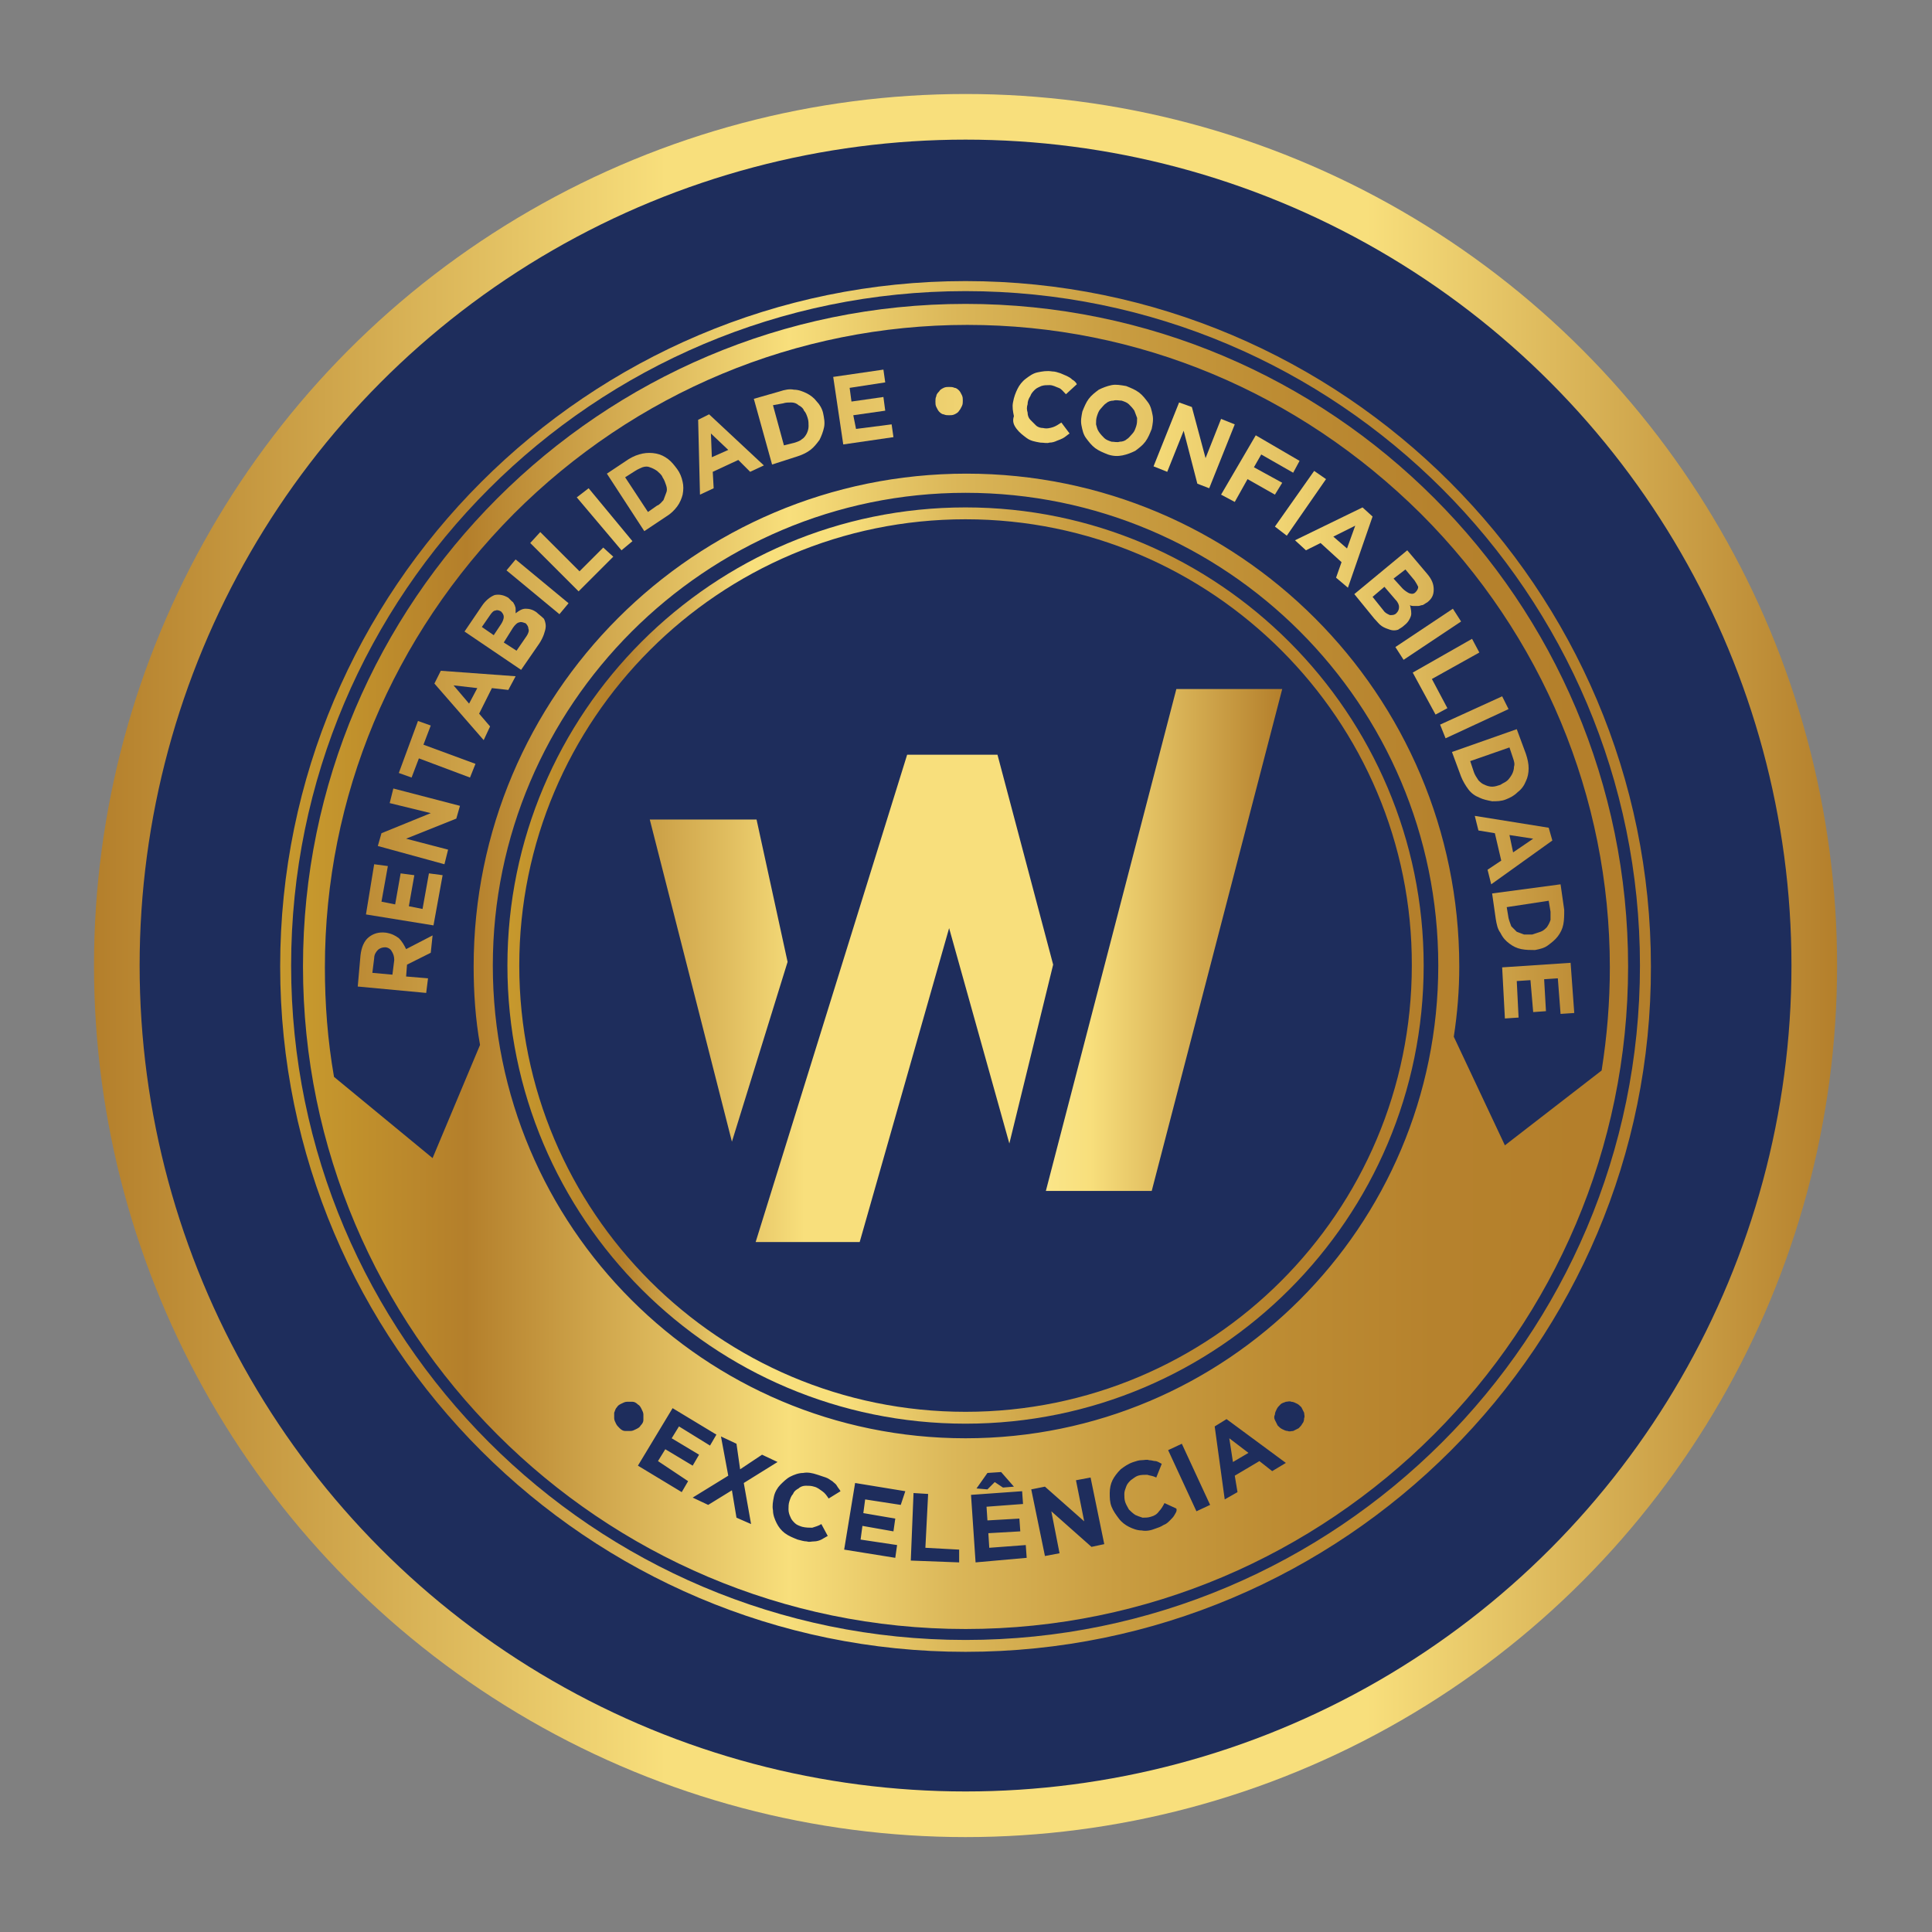 <?xml version="1.0" encoding="utf-8"?>
<!-- Generator: Adobe Illustrator 24.3.0, SVG Export Plug-In . SVG Version: 6.00 Build 0)  -->
<svg version="1.1" id="Layer_1" xmlns="http://www.w3.org/2000/svg" xmlns:xlink="http://www.w3.org/1999/xlink" x="0px" y="0px"
	 viewBox="0 0 211.7 211.7" style="enable-background:new 0 0 211.7 211.7;" xml:space="preserve">
<rect x="0" y="0" width="211.7" height="211.7" fill="#808080" stroke="none"/>
<style type="text/css">
	.st0{fill:url(#SVGID_1_);}
	.st1{fill:#1E2D5C;}
	.st2{fill:url(#SVGID_2_);}
	.st3{fill:none;}
	.st4{fill:url(#SVGID_3_);}
	.st5{fill:url(#SVGID_4_);}
	.st6{fill:url(#SVGID_5_);}
	.st7{fill:url(#SVGID_6_);}
	.st8{fill:url(#SVGID_7_);}
	.st9{fill:url(#SVGID_8_);}
	.st10{fill:url(#SVGID_9_);}
	.st11{fill:url(#SVGID_10_);}
	.st12{fill:url(#SVGID_11_);}
	.st13{fill:url(#SVGID_12_);}
	.st14{fill:url(#SVGID_13_);}
	.st15{fill:url(#SVGID_14_);}
	.st16{fill:url(#SVGID_15_);}
	.st17{fill:url(#SVGID_16_);}
	.st18{fill:url(#SVGID_17_);}
	.st19{fill:url(#SVGID_18_);}
	.st20{fill:url(#SVGID_19_);}
	.st21{fill:url(#SVGID_20_);}
	.st22{fill:url(#SVGID_21_);}
	.st23{fill:url(#SVGID_22_);}
	.st24{fill:url(#SVGID_23_);}
	.st25{fill:url(#SVGID_24_);}
	.st26{fill:url(#SVGID_25_);}
	.st27{fill:url(#SVGID_26_);}
	.st28{fill:url(#SVGID_27_);}
	.st29{fill:url(#SVGID_28_);}
	.st30{fill:url(#SVGID_29_);}
	.st31{fill:url(#SVGID_30_);}
	.st32{fill:url(#SVGID_31_);}
	.st33{fill:url(#SVGID_32_);}
	.st34{fill:url(#SVGID_33_);}
	.st35{fill:url(#SVGID_34_);}
	.st36{fill:url(#SVGID_35_);}
	.st37{fill:url(#SVGID_36_);}
</style>
<linearGradient id="SVGID_1_" gradientUnits="userSpaceOnUse" x1="10.333" y1="105.833" x2="201.333" y2="105.833">
	<stop  offset="0" style="stop-color:#B47F2B"/>
	<stop  offset="0.219" style="stop-color:#E0BD5F"/>
	<stop  offset="0.328" style="stop-color:#F8DF7C"/>
	<stop  offset="0.73" style="stop-color:#F8DF7C"/>
	<stop  offset="1" style="stop-color:#B47F2B"/>
</linearGradient>
<circle class="st0" cx="105.8" cy="105.8" r="95.5"/>
<circle class="st1" cx="105.8" cy="105.8" r="90.5"/>
<g id="ICO_4_">
	<g>
		<g>
			<g>
				<linearGradient id="SVGID_2_" gradientUnits="userSpaceOnUse" x1="30.686" y1="105.833" x2="180.98" y2="105.833">
					<stop  offset="0" style="stop-color:#C7992D"/>
					<stop  offset="0.123" style="stop-color:#B47F2B"/>
					<stop  offset="0.367" style="stop-color:#F8DF7C"/>
					<stop  offset="0.49" style="stop-color:#DBB759"/>
					<stop  offset="0.613" style="stop-color:#C99D41"/>
					<stop  offset="0.735" style="stop-color:#BD8C33"/>
					<stop  offset="0.854" style="stop-color:#B6822D"/>
					<stop  offset="0.969" style="stop-color:#B47F2B"/>
				</linearGradient>
				<path class="st2" d="M105.8,181c-41.4,0-75.1-33.7-75.1-75.1c0-41.4,33.7-75.1,75.1-75.1c41.4,0,75.1,33.7,75.1,75.1
					C181,147.3,147.3,181,105.8,181z M105.8,31.9c-40.7,0-73.9,33.1-73.9,73.9c0,40.7,33.1,73.9,73.9,73.9
					c40.7,0,73.9-33.1,73.9-73.9C179.7,65.1,146.6,31.9,105.8,31.9z"/>
			</g>
		</g>
		<circle class="st3" cx="105.8" cy="105.8" r="51.8"/>
		<g>
			<linearGradient id="SVGID_3_" gradientUnits="userSpaceOnUse" x1="55.647" y1="105.833" x2="156.017" y2="105.833">
				<stop  offset="0" style="stop-color:#C7992D"/>
				<stop  offset="0.123" style="stop-color:#B47F2B"/>
				<stop  offset="0.262" style="stop-color:#F8DF7C"/>
				<stop  offset="0.367" style="stop-color:#F8DF7C"/>
				<stop  offset="0.49" style="stop-color:#DBB759"/>
				<stop  offset="0.613" style="stop-color:#C99D41"/>
				<stop  offset="0.735" style="stop-color:#BD8C33"/>
				<stop  offset="0.854" style="stop-color:#B6822D"/>
				<stop  offset="0.969" style="stop-color:#B47F2B"/>
			</linearGradient>
			<path class="st4" d="M105.8,156c-27.7,0-50.2-22.5-50.2-50.2c0-27.7,22.5-50.2,50.2-50.2S156,78.2,156,105.8
				C156,133.5,133.5,156,105.8,156z M105.8,56.9c-27,0-48.9,21.9-48.9,48.9c0,27,21.9,48.9,48.9,48.9c27,0,48.9-21.9,48.9-48.9
				C154.8,78.9,132.8,56.9,105.8,56.9z"/>
		</g>
	</g>
	<g>
		<g>
			<circle class="st3" cx="105.8" cy="105.8" r="51.8"/>
			<path class="st3" d="M155.5,56.2c-13.3-13.3-31-20.7-49.7-20.7c-18.7,0-36.3,7.4-49.7,20.7c-13.3,13.3-20.7,31-20.7,49.7
				c0,4.1,0.3,8.1,1,12l10.8,8.9l5.2-12.4c-0.5-2.8-0.7-5.7-0.7-8.6c0-29.8,24.2-54,54-54c29.8,0,54,24.2,54,54
				c0,2.6-0.2,5.2-0.6,7.7l5.6,11.9l10.4-8.4c0.6-3.7,0.9-7.5,0.9-11.3C176.2,87.1,168.9,69.5,155.5,56.2z"/>
			<linearGradient id="SVGID_4_" gradientUnits="userSpaceOnUse" x1="33.257" y1="158.868" x2="178.407" y2="158.868">
				<stop  offset="0" style="stop-color:#C7992D"/>
				<stop  offset="0.123" style="stop-color:#B47F2B"/>
				<stop  offset="0.262" style="stop-color:#F8DF7C"/>
				<stop  offset="0.367" style="stop-color:#F8DF7C"/>
				<stop  offset="0.49" style="stop-color:#DBB759"/>
				<stop  offset="0.613" style="stop-color:#C99D41"/>
				<stop  offset="0.735" style="stop-color:#BD8C33"/>
				<stop  offset="0.854" style="stop-color:#B6822D"/>
				<stop  offset="0.969" style="stop-color:#B47F2B"/>
			</linearGradient>
			<polygon class="st5" points="136.8,159.2 134.7,157.6 135.1,160.2 			"/>
			<linearGradient id="SVGID_5_" gradientUnits="userSpaceOnUse" x1="33.257" y1="105.833" x2="178.407" y2="105.833">
				<stop  offset="0" style="stop-color:#C7992D"/>
				<stop  offset="0.123" style="stop-color:#B47F2B"/>
				<stop  offset="0.367" style="stop-color:#F8DF7C"/>
				<stop  offset="0.49" style="stop-color:#DBB759"/>
				<stop  offset="0.613" style="stop-color:#C99D41"/>
				<stop  offset="0.735" style="stop-color:#BD8C33"/>
				<stop  offset="0.854" style="stop-color:#B6822D"/>
				<stop  offset="0.969" style="stop-color:#B47F2B"/>
			</linearGradient>
			<path class="st6" d="M105.8,33.3c-40,0-72.6,32.6-72.6,72.6c0,40,32.6,72.6,72.6,72.6c40,0,72.6-32.6,72.6-72.6
				C178.4,65.8,145.9,33.3,105.8,33.3z M69.1,156.8c-0.2,0-0.4,0-0.6,0c-0.2,0-0.4-0.1-0.6-0.3s-0.3-0.3-0.4-0.5
				c-0.1-0.2-0.2-0.4-0.2-0.6c0-0.2,0-0.4,0-0.6c0.1-0.2,0.1-0.4,0.3-0.6c0.1-0.2,0.3-0.3,0.5-0.4c0.2-0.1,0.4-0.2,0.6-0.2
				c0.2,0,0.4,0,0.6,0s0.4,0.1,0.6,0.3c0.2,0.1,0.3,0.3,0.4,0.5c0.1,0.2,0.2,0.4,0.2,0.6c0,0.2,0,0.4,0,0.6c0,0.2-0.1,0.4-0.3,0.6
				c-0.1,0.2-0.3,0.3-0.5,0.4C69.5,156.7,69.3,156.8,69.1,156.8z M75.4,162.3l-0.7,1.2l-4.8-2.9l3.8-6.3l4.8,2.9l-0.7,1.2l-3.4-2.1
				l-0.8,1.3l3,1.8l-0.7,1.2l-3-1.8l-0.8,1.3L75.4,162.3z M80.7,166.3l-0.5-3l-2.6,1.6l-1.7-0.8l3.9-2.4l-0.8-4.3l1.7,0.8l0.4,2.8
				l2.4-1.6l1.7,0.8l-3.7,2.3l0.8,4.5L80.7,166.3z M90.8,164.2c-0.2-0.3-0.4-0.6-0.7-0.8s-0.5-0.4-0.9-0.5c-0.3-0.1-0.6-0.1-0.9-0.1
				c-0.3,0-0.6,0.1-0.8,0.3c-0.2,0.1-0.5,0.3-0.6,0.6c-0.2,0.2-0.3,0.5-0.4,0.8l0,0c-0.1,0.3-0.1,0.6-0.1,0.9c0,0.3,0.1,0.6,0.2,0.8
				c0.1,0.3,0.3,0.5,0.5,0.7s0.5,0.3,0.8,0.4c0.4,0.1,0.8,0.1,1.1,0.1c0.3-0.1,0.7-0.2,1-0.4l0.7,1.3c-0.2,0.1-0.5,0.3-0.7,0.4
				c-0.2,0.1-0.5,0.2-0.8,0.2c-0.3,0-0.5,0.1-0.8,0c-0.3,0-0.6-0.1-1-0.2c-0.5-0.2-1-0.4-1.4-0.7c-0.4-0.3-0.7-0.7-0.9-1.1
				c-0.2-0.4-0.4-0.9-0.4-1.4c-0.1-0.5,0-1,0.1-1.5l0,0c0.1-0.5,0.4-1,0.7-1.3s0.7-0.7,1.1-0.9c0.4-0.2,0.9-0.4,1.4-0.4
				c0.5-0.1,1,0,1.6,0.2c0.3,0.1,0.6,0.2,0.9,0.3s0.5,0.3,0.7,0.4c0.2,0.2,0.4,0.3,0.5,0.5c0.1,0.2,0.3,0.4,0.4,0.6L90.8,164.2z
				 M98.7,164.9l-3.9-0.6l-0.2,1.5l3.5,0.6l-0.2,1.4l-3.4-0.6l-0.2,1.5l4,0.6l-0.2,1.4l-5.6-0.9l1.2-7.3l5.5,0.9L98.7,164.9z
				 M105.1,171.2l-5.3-0.2l0.3-7.4l1.6,0.1l-0.3,5.9l3.7,0.2L105.1,171.2z M106.9,171.2l-0.5-7.4l5.6-0.4l0.1,1.4l-4,0.3l0.1,1.5
				l3.5-0.2l0.1,1.4l-3.5,0.2l0.1,1.6l4-0.3l0.1,1.4L106.9,171.2z M107,163.1l1.2-1.7l1.5-0.1l1.4,1.6l-1.2,0.1l-0.9-0.6l-0.8,0.8
				L107,163.1z M119.6,169.5l-4.4-3.9l0.9,4.6l-1.6,0.3l-1.5-7.3l1.5-0.3l4.3,3.8l-0.9-4.5l1.6-0.3l1.5,7.3L119.6,169.5z M128.7,166
				c-0.1,0.2-0.3,0.4-0.5,0.6c-0.2,0.2-0.4,0.4-0.7,0.5c-0.3,0.2-0.6,0.3-0.9,0.4c-0.5,0.2-1,0.3-1.5,0.2c-0.5,0-1-0.2-1.4-0.4
				c-0.4-0.2-0.8-0.5-1.1-0.9c-0.3-0.4-0.6-0.8-0.8-1.3l0,0c-0.2-0.5-0.2-1-0.2-1.5c0-0.5,0.1-1,0.3-1.4c0.2-0.4,0.5-0.8,0.9-1.2
				c0.4-0.3,0.8-0.6,1.4-0.8c0.3-0.1,0.6-0.2,0.9-0.2c0.3,0,0.6-0.1,0.8,0c0.3,0,0.5,0.1,0.7,0.1s0.5,0.2,0.7,0.3l-0.6,1.5
				c-0.4-0.2-0.7-0.2-1-0.3c-0.3,0-0.7,0-1,0.1c-0.3,0.1-0.5,0.3-0.8,0.5c-0.2,0.2-0.4,0.4-0.5,0.7c-0.1,0.3-0.2,0.5-0.2,0.8
				c0,0.3,0,0.6,0.1,0.9l0,0c0.1,0.3,0.3,0.6,0.4,0.8c0.2,0.2,0.4,0.4,0.7,0.6c0.2,0.1,0.5,0.2,0.8,0.3c0.3,0,0.6,0,0.9-0.1
				c0.4-0.1,0.7-0.3,0.9-0.6c0.2-0.2,0.4-0.5,0.6-0.9l1.3,0.6C129,165.6,128.8,165.8,128.7,166z M131.1,165.6l-3.1-6.7l1.5-0.7
				l3.1,6.7L131.1,165.6z M139.4,161.2l-1.4-1.1l-2.7,1.6l0.3,1.8l-1.4,0.8l-1.1-8l1.3-0.8l6.5,4.8L139.4,161.2z M142.7,156
				c-0.1,0.2-0.2,0.3-0.4,0.5c-0.2,0.1-0.4,0.2-0.6,0.3c-0.2,0-0.4,0.1-0.6,0c-0.2,0-0.4-0.1-0.6-0.2c-0.2-0.1-0.3-0.2-0.5-0.4
				c-0.1-0.2-0.2-0.4-0.3-0.6c-0.1-0.2-0.1-0.4,0-0.6c0-0.2,0.1-0.4,0.2-0.6c0.1-0.2,0.2-0.3,0.4-0.5s0.4-0.2,0.6-0.3
				c0.2,0,0.4-0.1,0.6,0c0.2,0,0.4,0.1,0.6,0.2c0.2,0.1,0.3,0.2,0.5,0.4c0.1,0.2,0.2,0.4,0.3,0.6c0,0.2,0.1,0.4,0,0.6
				C142.9,155.7,142.8,155.9,142.7,156z M105.8,157.6c-28.6,0-51.8-23.2-51.8-51.8C54,77.3,77.3,54,105.8,54
				c28.6,0,51.8,23.2,51.8,51.8C157.6,134.4,134.4,157.6,105.8,157.6z M164.9,125.5l-5.6-11.9c0.4-2.6,0.6-5.1,0.6-7.7
				c0-29.8-24.2-54-54-54c-29.8,0-54,24.2-54,54c0,2.9,0.2,5.8,0.7,8.6l-5.2,12.4l-10.8-8.9c-0.7-4-1-8-1-12
				c0-18.7,7.4-36.3,20.7-49.7c13.3-13.3,31-20.7,49.7-20.7c18.7,0,36.3,7.4,49.7,20.7c13.3,13.3,20.7,31,20.7,49.7
				c0,3.8-0.3,7.5-0.9,11.3L164.9,125.5z"/>
		</g>
		<g>
			<linearGradient id="SVGID_6_" gradientUnits="userSpaceOnUse" x1="33.189" y1="105.56" x2="178.476" y2="105.56">
				<stop  offset="0" style="stop-color:#B47F2B"/>
				<stop  offset="0.219" style="stop-color:#E0BD5F"/>
				<stop  offset="0.328" style="stop-color:#F8DF7C"/>
				<stop  offset="0.524" style="stop-color:#FFF4A7"/>
				<stop  offset="0.73" style="stop-color:#F8DF7C"/>
				<stop  offset="1" style="stop-color:#B47F2B"/>
			</linearGradient>
			<path class="st7" d="M43.7,102.8c-0.4-0.3-0.8-0.5-1.4-0.6l0,0c-0.8-0.1-1.4,0.1-1.9,0.5c-0.5,0.4-0.8,1.1-0.9,2l-0.3,3.4
				l7.5,0.7l0.2-1.6l-2.4-0.2l0.1-1.3l2.6-1.3l0.2-1.9l-2.9,1.5C44.3,103.6,44.1,103.2,43.7,102.8z M43.2,105.2l-0.2,1.6l-2.2-0.2
				l0.2-1.6c0-0.4,0.2-0.7,0.4-0.9c0.2-0.2,0.5-0.3,0.8-0.3l0,0c0.3,0,0.6,0.2,0.7,0.4C43.1,104.5,43.2,104.8,43.2,105.2z"/>
			<linearGradient id="SVGID_7_" gradientUnits="userSpaceOnUse" x1="33.189" y1="98.063" x2="178.476" y2="98.063">
				<stop  offset="0" style="stop-color:#B47F2B"/>
				<stop  offset="0.219" style="stop-color:#E0BD5F"/>
				<stop  offset="0.328" style="stop-color:#F8DF7C"/>
				<stop  offset="0.524" style="stop-color:#FFF4A7"/>
				<stop  offset="0.73" style="stop-color:#F8DF7C"/>
				<stop  offset="1" style="stop-color:#B47F2B"/>
			</linearGradient>
			<polygon class="st8" points="46.3,99.6 44.8,99.3 45.4,95.9 43.9,95.7 43.3,99.1 41.8,98.8 42.5,94.9 41,94.7 40.1,100.2 
				47.5,101.4 48.5,95.9 47,95.7 			"/>
			<linearGradient id="SVGID_8_" gradientUnits="userSpaceOnUse" x1="33.189" y1="90.531" x2="178.476" y2="90.531">
				<stop  offset="0" style="stop-color:#B47F2B"/>
				<stop  offset="0.219" style="stop-color:#E0BD5F"/>
				<stop  offset="0.328" style="stop-color:#F8DF7C"/>
				<stop  offset="0.524" style="stop-color:#FFF4A7"/>
				<stop  offset="0.73" style="stop-color:#F8DF7C"/>
				<stop  offset="1" style="stop-color:#B47F2B"/>
			</linearGradient>
			<polygon class="st9" points="42.7,88 47.2,89.1 41.8,91.3 41.4,92.7 48.7,94.7 49.1,93.1 44.5,91.9 50,89.7 50.4,88.3 43.1,86.4 
							"/>
			<linearGradient id="SVGID_9_" gradientUnits="userSpaceOnUse" x1="33.189" y1="82.081" x2="178.476" y2="82.081">
				<stop  offset="0" style="stop-color:#B47F2B"/>
				<stop  offset="0.219" style="stop-color:#E0BD5F"/>
				<stop  offset="0.328" style="stop-color:#F8DF7C"/>
				<stop  offset="0.524" style="stop-color:#FFF4A7"/>
				<stop  offset="0.73" style="stop-color:#F8DF7C"/>
				<stop  offset="1" style="stop-color:#B47F2B"/>
			</linearGradient>
			<polygon class="st10" points="47.2,79.5 45.8,79 43.7,84.7 45.1,85.2 45.9,83.1 51.5,85.2 52.1,83.7 46.4,81.6 			"/>
			<linearGradient id="SVGID_10_" gradientUnits="userSpaceOnUse" x1="33.189" y1="77.39" x2="178.476" y2="77.39">
				<stop  offset="0" style="stop-color:#B47F2B"/>
				<stop  offset="0.219" style="stop-color:#E0BD5F"/>
				<stop  offset="0.328" style="stop-color:#F8DF7C"/>
				<stop  offset="0.524" style="stop-color:#FFF4A7"/>
				<stop  offset="0.73" style="stop-color:#F8DF7C"/>
				<stop  offset="1" style="stop-color:#B47F2B"/>
			</linearGradient>
			<path class="st11" d="M47.6,74.9l5.4,6.2l0.7-1.5l-1.2-1.4l1.4-2.8l1.8,0.2l0.8-1.5l-8.2-0.6L47.6,74.9z M52.3,75.4l-0.9,1.7
				l-1.7-2L52.3,75.4z"/>
			<linearGradient id="SVGID_11_" gradientUnits="userSpaceOnUse" x1="33.189" y1="69.272" x2="178.476" y2="69.272">
				<stop  offset="0" style="stop-color:#B47F2B"/>
				<stop  offset="0.219" style="stop-color:#E0BD5F"/>
				<stop  offset="0.328" style="stop-color:#F8DF7C"/>
				<stop  offset="0.524" style="stop-color:#FFF4A7"/>
				<stop  offset="0.73" style="stop-color:#F8DF7C"/>
				<stop  offset="1" style="stop-color:#B47F2B"/>
			</linearGradient>
			<path class="st12" d="M58.8,67.1L58.8,67.1c-0.4-0.3-0.8-0.4-1.2-0.4c-0.4,0-0.7,0.2-1.1,0.5c0-0.1,0-0.3,0-0.5
				c0-0.2-0.1-0.3-0.1-0.4c-0.1-0.1-0.1-0.3-0.3-0.4c-0.1-0.1-0.3-0.3-0.4-0.4l0,0c-0.5-0.3-1-0.4-1.5-0.3c-0.5,0.2-1,0.6-1.4,1.2
				l-1.9,2.8l6.2,4.2l2-2.9c0.2-0.3,0.4-0.7,0.5-1c0.1-0.3,0.2-0.6,0.2-0.9c0-0.3-0.1-0.6-0.2-0.8C59.3,67.5,59,67.3,58.8,67.1z
				 M54.1,69.6l-1.3-0.9l0.9-1.3c0.2-0.3,0.4-0.5,0.6-0.5c0.2-0.1,0.4,0,0.6,0.1l0,0c0.2,0.2,0.3,0.4,0.3,0.6c0,0.2-0.1,0.5-0.3,0.8
				L54.1,69.6z M57.7,69.7l-1.1,1.6l-1.4-0.9l1-1.6c0.2-0.3,0.5-0.6,0.7-0.6c0.2-0.1,0.4,0,0.7,0.1l0,0c0.2,0.2,0.3,0.4,0.3,0.6
				C58,69.1,57.9,69.4,57.7,69.7z"/>
			<linearGradient id="SVGID_12_" gradientUnits="userSpaceOnUse" x1="33.189" y1="64.294" x2="178.476" y2="64.294">
				<stop  offset="0" style="stop-color:#B47F2B"/>
				<stop  offset="0.219" style="stop-color:#E0BD5F"/>
				<stop  offset="0.328" style="stop-color:#F8DF7C"/>
				<stop  offset="0.524" style="stop-color:#FFF4A7"/>
				<stop  offset="0.73" style="stop-color:#F8DF7C"/>
				<stop  offset="1" style="stop-color:#B47F2B"/>
			</linearGradient>
			<polygon class="st13" points="55.5,62.5 61.3,67.3 62.3,66.1 56.5,61.3 			"/>
			<linearGradient id="SVGID_13_" gradientUnits="userSpaceOnUse" x1="33.189" y1="61.538" x2="178.476" y2="61.538">
				<stop  offset="0" style="stop-color:#B47F2B"/>
				<stop  offset="0.219" style="stop-color:#E0BD5F"/>
				<stop  offset="0.328" style="stop-color:#F8DF7C"/>
				<stop  offset="0.524" style="stop-color:#FFF4A7"/>
				<stop  offset="0.73" style="stop-color:#F8DF7C"/>
				<stop  offset="1" style="stop-color:#B47F2B"/>
			</linearGradient>
			<polygon class="st14" points="63.5,62.6 59.2,58.3 58.1,59.5 63.4,64.8 67.2,61 66.1,60 			"/>
			<linearGradient id="SVGID_14_" gradientUnits="userSpaceOnUse" x1="33.189" y1="56.921" x2="178.476" y2="56.921">
				<stop  offset="0" style="stop-color:#B47F2B"/>
				<stop  offset="0.219" style="stop-color:#E0BD5F"/>
				<stop  offset="0.328" style="stop-color:#F8DF7C"/>
				<stop  offset="0.524" style="stop-color:#FFF4A7"/>
				<stop  offset="0.73" style="stop-color:#F8DF7C"/>
				<stop  offset="1" style="stop-color:#B47F2B"/>
			</linearGradient>
			<polygon class="st15" points="69.3,59.3 64.5,53.5 63.2,54.5 68.1,60.3 			"/>
			<linearGradient id="SVGID_15_" gradientUnits="userSpaceOnUse" x1="33.189" y1="53.917" x2="178.476" y2="53.917">
				<stop  offset="0" style="stop-color:#B47F2B"/>
				<stop  offset="0.285" style="stop-color:#E0BD5F"/>
				<stop  offset="0.427" style="stop-color:#F8DF7C"/>
				<stop  offset="1" style="stop-color:#B47F2B"/>
			</linearGradient>
			<path class="st16" d="M73,56.6c0.5-0.3,0.9-0.7,1.2-1.1c0.3-0.4,0.5-0.9,0.6-1.3c0.1-0.5,0.1-1,0-1.4c-0.1-0.5-0.3-1-0.6-1.4l0,0
				c-0.3-0.4-0.6-0.8-1-1.1c-0.4-0.3-0.8-0.5-1.3-0.6c-0.5-0.1-1-0.1-1.5,0c-0.5,0.1-1,0.3-1.5,0.6l-2.4,1.6l4.1,6.3L73,56.6z
				 M69.6,51.6c0.3-0.2,0.6-0.3,0.8-0.4c0.3-0.1,0.6-0.1,0.8,0c0.3,0.1,0.5,0.2,0.8,0.4c0.2,0.2,0.5,0.4,0.6,0.7l0,0
				c0.2,0.3,0.3,0.6,0.4,0.9c0.1,0.3,0.1,0.6,0,0.8c-0.1,0.3-0.2,0.5-0.3,0.8c-0.2,0.2-0.4,0.5-0.7,0.6l-1,0.7l-2.5-3.8L69.6,51.6z"
				/>
			<linearGradient id="SVGID_16_" gradientUnits="userSpaceOnUse" x1="33.189" y1="49.797" x2="178.476" y2="49.797">
				<stop  offset="0" style="stop-color:#B47F2B"/>
				<stop  offset="0.327" style="stop-color:#E0BD5F"/>
				<stop  offset="0.489" style="stop-color:#F8DF7C"/>
				<stop  offset="1" style="stop-color:#B47F2B"/>
			</linearGradient>
			<path class="st17" d="M78.2,53.5l-0.1-1.8l2.8-1.3l1.3,1.3l1.5-0.7l-6-5.6L76.5,46l0.2,8.2L78.2,53.5z M79.8,49.3L78,50.1
				l-0.1-2.6L79.8,49.3z"/>
			<linearGradient id="SVGID_17_" gradientUnits="userSpaceOnUse" x1="33.189" y1="46.65" x2="178.476" y2="46.65">
				<stop  offset="0" style="stop-color:#B47F2B"/>
				<stop  offset="0.322" style="stop-color:#E0BD5F"/>
				<stop  offset="0.482" style="stop-color:#F8DF7C"/>
				<stop  offset="1" style="stop-color:#B47F2B"/>
			</linearGradient>
			<path class="st18" d="M87.4,50c0.6-0.2,1-0.4,1.4-0.7c0.4-0.3,0.7-0.7,1-1.1c0.2-0.4,0.4-0.9,0.5-1.4c0.1-0.5,0-1-0.1-1.5l0,0
				c-0.1-0.5-0.4-1-0.7-1.3c-0.3-0.4-0.7-0.7-1.1-0.9c-0.4-0.2-0.9-0.4-1.4-0.4c-0.5-0.1-1,0-1.6,0.2l-2.8,0.8l2,7.2L87.4,50z
				 M85.8,44.2c0.3-0.1,0.6-0.1,0.9-0.1c0.3,0,0.6,0.1,0.8,0.3c0.2,0.1,0.5,0.3,0.6,0.6c0.2,0.2,0.3,0.5,0.4,0.8l0,0
				c0.1,0.3,0.1,0.6,0.1,0.9c0,0.3-0.1,0.6-0.2,0.8c-0.1,0.2-0.3,0.5-0.5,0.6c-0.2,0.2-0.5,0.3-0.8,0.4l-1.2,0.3l-1.2-4.4L85.8,44.2
				z"/>
			<linearGradient id="SVGID_18_" gradientUnits="userSpaceOnUse" x1="33.189" y1="44.599" x2="178.476" y2="44.599">
				<stop  offset="0" style="stop-color:#B47F2B"/>
				<stop  offset="0.383" style="stop-color:#E0BD5F"/>
				<stop  offset="0.574" style="stop-color:#F8DF7C"/>
				<stop  offset="1" style="stop-color:#B47F2B"/>
			</linearGradient>
			<polygon class="st19" points="97.9,47.9 97.7,46.5 93.8,47 93.5,45.5 97,45 96.8,43.5 93.3,44 93.1,42.5 97,41.9 96.8,40.5 
				91.3,41.3 92.4,48.7 			"/>
			<linearGradient id="SVGID_19_" gradientUnits="userSpaceOnUse" x1="33.189" y1="43.901" x2="178.476" y2="43.901">
				<stop  offset="0" style="stop-color:#B47F2B"/>
				<stop  offset="0.378" style="stop-color:#E0BD5F"/>
				<stop  offset="0.566" style="stop-color:#F8DF7C"/>
				<stop  offset="1" style="stop-color:#B47F2B"/>
			</linearGradient>
			<path class="st20" d="M105.1,42.8c-0.1-0.1-0.3-0.3-0.5-0.3c-0.2-0.1-0.4-0.1-0.6-0.1c-0.2,0-0.4,0-0.6,0.1
				c-0.2,0.1-0.4,0.2-0.5,0.4c-0.1,0.1-0.3,0.3-0.3,0.5c-0.1,0.2-0.1,0.4-0.1,0.6c0,0.2,0,0.4,0.1,0.6c0.1,0.2,0.2,0.4,0.3,0.5
				c0.1,0.1,0.3,0.3,0.5,0.3c0.2,0.1,0.4,0.1,0.6,0.1c0.2,0,0.4,0,0.6-0.1c0.2-0.1,0.4-0.2,0.5-0.4c0.1-0.1,0.2-0.3,0.3-0.5
				c0.1-0.2,0.1-0.4,0.1-0.6c0-0.2,0-0.4-0.1-0.6C105.3,43.1,105.2,42.9,105.1,42.8z"/>
			<linearGradient id="SVGID_20_" gradientUnits="userSpaceOnUse" x1="33.189" y1="44.568" x2="178.476" y2="44.568">
				<stop  offset="0" style="stop-color:#B47F2B"/>
				<stop  offset="0.337" style="stop-color:#E0BD5F"/>
				<stop  offset="0.504" style="stop-color:#F8DF7C"/>
				<stop  offset="1" style="stop-color:#B47F2B"/>
			</linearGradient>
			<path class="st21" d="M111.4,47c0.3,0.4,0.7,0.7,1.1,1c0.4,0.3,0.9,0.4,1.5,0.5c0.4,0,0.7,0.1,1,0c0.3,0,0.6-0.1,0.8-0.2
				c0.3-0.1,0.5-0.2,0.7-0.3s0.4-0.3,0.7-0.5l-0.9-1.2c-0.3,0.2-0.6,0.4-0.9,0.5c-0.3,0.1-0.7,0.2-1.1,0.1c-0.3,0-0.6-0.1-0.8-0.3
				c-0.2-0.2-0.4-0.4-0.6-0.6c-0.2-0.2-0.3-0.5-0.3-0.8c-0.1-0.3-0.1-0.6,0-0.9l0,0c0-0.3,0.1-0.6,0.3-0.9c0.1-0.3,0.3-0.5,0.5-0.7
				c0.2-0.2,0.5-0.3,0.7-0.4c0.3-0.1,0.6-0.1,0.9-0.1c0.4,0,0.7,0.2,1,0.3s0.5,0.4,0.8,0.7l1.2-1.1c-0.1-0.2-0.3-0.4-0.5-0.5
				c-0.2-0.2-0.4-0.3-0.6-0.4c-0.2-0.1-0.5-0.2-0.7-0.3c-0.3-0.1-0.6-0.2-0.9-0.2c-0.6-0.1-1.1,0-1.6,0.1c-0.5,0.1-0.9,0.4-1.3,0.7
				c-0.4,0.3-0.7,0.7-0.9,1.1c-0.2,0.4-0.4,0.9-0.5,1.5l0,0c-0.1,0.5,0,1,0.1,1.5C110.9,46.2,111.1,46.6,111.4,47z"/>
			<linearGradient id="SVGID_21_" gradientUnits="userSpaceOnUse" x1="33.189" y1="46.063" x2="178.476" y2="46.063">
				<stop  offset="0" style="stop-color:#B47F2B"/>
				<stop  offset="0.34" style="stop-color:#E0BD5F"/>
				<stop  offset="0.509" style="stop-color:#F8DF7C"/>
				<stop  offset="1" style="stop-color:#B47F2B"/>
			</linearGradient>
			<path class="st22" d="M123,49.9c0.5-0.1,1-0.3,1.4-0.5c0.4-0.3,0.8-0.6,1.1-1c0.3-0.4,0.5-0.9,0.7-1.4l0,0c0.1-0.5,0.2-1,0.1-1.5
				c-0.1-0.5-0.2-1-0.5-1.4s-0.6-0.8-1-1.1c-0.4-0.3-0.9-0.5-1.4-0.7c-0.6-0.1-1.1-0.2-1.6-0.1c-0.5,0.1-1,0.3-1.4,0.5
				c-0.4,0.3-0.8,0.6-1.1,1c-0.3,0.4-0.5,0.9-0.7,1.4l0,0c-0.1,0.5-0.2,1-0.1,1.5c0.1,0.5,0.2,1,0.5,1.4s0.6,0.8,1,1.1
				c0.4,0.3,0.9,0.5,1.4,0.7C122,50,122.5,50,123,49.9z M121.8,48.4c-0.3-0.1-0.6-0.2-0.8-0.4c-0.2-0.2-0.4-0.4-0.6-0.7
				s-0.2-0.5-0.3-0.8c0-0.3,0-0.6,0.1-0.9l0,0c0.1-0.3,0.2-0.6,0.4-0.8c0.2-0.2,0.4-0.5,0.6-0.6c0.2-0.2,0.5-0.3,0.8-0.3
				c0.3-0.1,0.6,0,0.9,0c0.3,0.1,0.6,0.2,0.8,0.4c0.2,0.2,0.4,0.4,0.6,0.7c0.1,0.3,0.2,0.5,0.3,0.8c0,0.3,0,0.6-0.1,0.9l0,0
				c-0.1,0.3-0.2,0.6-0.4,0.8c-0.2,0.2-0.4,0.5-0.6,0.6c-0.2,0.2-0.5,0.3-0.8,0.3C122.4,48.5,122.1,48.4,121.8,48.4z"/>
			<linearGradient id="SVGID_22_" gradientUnits="userSpaceOnUse" x1="33.189" y1="48.798" x2="178.476" y2="48.798">
				<stop  offset="0" style="stop-color:#B47F2B"/>
				<stop  offset="0.414" style="stop-color:#E0BD5F"/>
				<stop  offset="0.621" style="stop-color:#F8DF7C"/>
				<stop  offset="1" style="stop-color:#B47F2B"/>
			</linearGradient>
			<polygon class="st23" points="129.7,47.2 131.2,53 132.5,53.5 135.3,46.5 133.8,45.9 132.1,50.2 130.6,44.6 129.2,44.1 
				126.4,51.1 127.9,51.7 			"/>
			<linearGradient id="SVGID_23_" gradientUnits="userSpaceOnUse" x1="33.189" y1="51.358" x2="178.476" y2="51.358">
				<stop  offset="0" style="stop-color:#B47F2B"/>
				<stop  offset="0.423" style="stop-color:#E0BD5F"/>
				<stop  offset="0.633" style="stop-color:#F8DF7C"/>
				<stop  offset="1" style="stop-color:#B47F2B"/>
			</linearGradient>
			<polygon class="st24" points="135.3,55 136.7,52.5 139.7,54.2 140.5,52.9 137.4,51.2 138.2,49.8 141.7,51.8 142.4,50.5 
				137.6,47.7 133.8,54.2 			"/>
			<linearGradient id="SVGID_24_" gradientUnits="userSpaceOnUse" x1="33.189" y1="55.132" x2="178.476" y2="55.132">
				<stop  offset="0" style="stop-color:#B47F2B"/>
				<stop  offset="0.47" style="stop-color:#E0BD5F"/>
				<stop  offset="0.704" style="stop-color:#F8DF7C"/>
				<stop  offset="1" style="stop-color:#B47F2B"/>
			</linearGradient>
			<polygon class="st25" points="141,58.7 145.3,52.5 144,51.6 139.7,57.7 			"/>
			<linearGradient id="SVGID_25_" gradientUnits="userSpaceOnUse" x1="33.189" y1="59.986" x2="178.476" y2="59.986">
				<stop  offset="0" style="stop-color:#B47F2B"/>
				<stop  offset="0.219" style="stop-color:#E0BD5F"/>
				<stop  offset="0.328" style="stop-color:#F8DF7C"/>
				<stop  offset="0.524" style="stop-color:#FFF4A7"/>
				<stop  offset="0.73" style="stop-color:#F8DF7C"/>
				<stop  offset="1" style="stop-color:#B47F2B"/>
			</linearGradient>
			<path class="st26" d="M149.3,55.6l-7.4,3.6l1.2,1.1l1.6-0.8l2.3,2.1l-0.6,1.7l1.3,1.1l2.7-7.8L149.3,55.6z M147.6,60.1l-1.5-1.3
				l2.4-1.2L147.6,60.1z"/>
			<linearGradient id="SVGID_26_" gradientUnits="userSpaceOnUse" x1="33.189" y1="64.624" x2="178.476" y2="64.624">
				<stop  offset="0" style="stop-color:#B47F2B"/>
				<stop  offset="0.219" style="stop-color:#E0BD5F"/>
				<stop  offset="0.328" style="stop-color:#F8DF7C"/>
				<stop  offset="0.524" style="stop-color:#FFF4A7"/>
				<stop  offset="0.73" style="stop-color:#F8DF7C"/>
				<stop  offset="1" style="stop-color:#B47F2B"/>
			</linearGradient>
			<path class="st27" d="M153.9,68.5L153.9,68.5c0.4-0.3,0.6-0.7,0.7-1s0-0.8-0.1-1.2c0.1,0.1,0.3,0.1,0.4,0.1c0.2,0,0.3,0,0.5,0
				c0.2,0,0.3-0.1,0.5-0.1c0.2-0.1,0.3-0.2,0.5-0.3l0,0c0.5-0.4,0.7-0.8,0.7-1.4c0-0.6-0.2-1.1-0.7-1.7l-2.2-2.6l-5.8,4.8l2.2,2.7
				c0.3,0.3,0.5,0.6,0.8,0.8c0.3,0.2,0.6,0.3,0.9,0.4c0.3,0.1,0.6,0.1,0.9,0C153.3,68.9,153.6,68.8,153.9,68.5z M154,62.4l1,1.2
				c0.2,0.3,0.3,0.5,0.4,0.7c0,0.2-0.1,0.4-0.3,0.6l0,0c-0.2,0.2-0.4,0.2-0.7,0.1c-0.2-0.1-0.5-0.3-0.7-0.5l-1-1.1L154,62.4z
				 M153,67.2c-0.2,0.2-0.4,0.2-0.7,0.2c-0.2-0.1-0.5-0.2-0.7-0.5l-1.2-1.5l1.3-1.1l1.2,1.4c0.3,0.3,0.4,0.6,0.4,0.8
				C153.3,66.8,153.2,67,153,67.2L153,67.2z"/>
			<linearGradient id="SVGID_27_" gradientUnits="userSpaceOnUse" x1="33.189" y1="69.504" x2="178.476" y2="69.504">
				<stop  offset="0" style="stop-color:#B47F2B"/>
				<stop  offset="0.219" style="stop-color:#E0BD5F"/>
				<stop  offset="0.328" style="stop-color:#F8DF7C"/>
				<stop  offset="0.524" style="stop-color:#FFF4A7"/>
				<stop  offset="0.73" style="stop-color:#F8DF7C"/>
				<stop  offset="1" style="stop-color:#B47F2B"/>
			</linearGradient>
			<polygon class="st28" points="159.2,66.7 152.9,70.9 153.8,72.3 160.1,68.1 			"/>
			<linearGradient id="SVGID_28_" gradientUnits="userSpaceOnUse" x1="33.189" y1="74.174" x2="178.476" y2="74.174">
				<stop  offset="0" style="stop-color:#B47F2B"/>
				<stop  offset="0.219" style="stop-color:#E0BD5F"/>
				<stop  offset="0.328" style="stop-color:#F8DF7C"/>
				<stop  offset="0.524" style="stop-color:#FFF4A7"/>
				<stop  offset="0.73" style="stop-color:#F8DF7C"/>
				<stop  offset="1" style="stop-color:#B47F2B"/>
			</linearGradient>
			<polygon class="st29" points="156.9,74.4 162.1,71.5 161.3,70 154.8,73.7 157.3,78.3 158.6,77.6 			"/>
			<linearGradient id="SVGID_29_" gradientUnits="userSpaceOnUse" x1="33.189" y1="78.561" x2="178.476" y2="78.561">
				<stop  offset="0" style="stop-color:#B47F2B"/>
				<stop  offset="0.219" style="stop-color:#E0BD5F"/>
				<stop  offset="0.328" style="stop-color:#F8DF7C"/>
				<stop  offset="0.524" style="stop-color:#FFF4A7"/>
				<stop  offset="0.73" style="stop-color:#F8DF7C"/>
				<stop  offset="1" style="stop-color:#B47F2B"/>
			</linearGradient>
			<polygon class="st30" points="164.6,76.3 157.8,79.4 158.4,80.9 165.3,77.7 			"/>
			<linearGradient id="SVGID_30_" gradientUnits="userSpaceOnUse" x1="33.189" y1="83.816" x2="178.476" y2="83.816">
				<stop  offset="0" style="stop-color:#B47F2B"/>
				<stop  offset="0.219" style="stop-color:#E0BD5F"/>
				<stop  offset="0.328" style="stop-color:#F8DF7C"/>
				<stop  offset="0.524" style="stop-color:#FFF4A7"/>
				<stop  offset="0.73" style="stop-color:#F8DF7C"/>
				<stop  offset="1" style="stop-color:#B47F2B"/>
			</linearGradient>
			<path class="st31" d="M163.5,87.8c0.5,0,1,0,1.5-0.2l0,0c0.5-0.2,0.9-0.4,1.3-0.8c0.4-0.3,0.7-0.7,0.9-1.2
				c0.2-0.4,0.3-0.9,0.3-1.4c0-0.5-0.1-1-0.3-1.6l-1-2.7l-7.1,2.5l1,2.7c0.2,0.5,0.5,1,0.8,1.4c0.3,0.4,0.7,0.7,1.2,0.9
				C162.5,87.6,163,87.7,163.5,87.8z M161.5,84.6l-0.4-1.2l4.3-1.5l0.4,1.2c0.1,0.3,0.2,0.6,0.1,0.9c0,0.3-0.1,0.6-0.2,0.8
				c-0.1,0.2-0.3,0.5-0.5,0.7c-0.2,0.2-0.5,0.3-0.8,0.5l0,0c-0.3,0.1-0.6,0.2-0.9,0.2c-0.3,0-0.6-0.1-0.8-0.2
				c-0.3-0.1-0.5-0.3-0.7-0.5C161.8,85.2,161.6,84.9,161.5,84.6z"/>
			<linearGradient id="SVGID_31_" gradientUnits="userSpaceOnUse" x1="33.189" y1="93.188" x2="178.476" y2="93.188">
				<stop  offset="0" style="stop-color:#B47F2B"/>
				<stop  offset="0.219" style="stop-color:#E0BD5F"/>
				<stop  offset="0.328" style="stop-color:#F8DF7C"/>
				<stop  offset="0.524" style="stop-color:#FFF4A7"/>
				<stop  offset="0.73" style="stop-color:#F8DF7C"/>
				<stop  offset="1" style="stop-color:#B47F2B"/>
			</linearGradient>
			<path class="st32" d="M169.7,90.7l-8.1-1.3L162,91l1.8,0.3l0.7,3l-1.5,1l0.4,1.6l6.7-4.8L169.7,90.7z M165.8,93.4l-0.4-1.9
				l2.6,0.4L165.8,93.4z"/>
			<linearGradient id="SVGID_32_" gradientUnits="userSpaceOnUse" x1="33.189" y1="100.547" x2="178.476" y2="100.547">
				<stop  offset="0" style="stop-color:#B47F2B"/>
				<stop  offset="0.219" style="stop-color:#E0BD5F"/>
				<stop  offset="0.328" style="stop-color:#F8DF7C"/>
				<stop  offset="0.524" style="stop-color:#FFF4A7"/>
				<stop  offset="0.73" style="stop-color:#F8DF7C"/>
				<stop  offset="1" style="stop-color:#B47F2B"/>
			</linearGradient>
			<path class="st33" d="M165.4,103.4c0.4,0.3,0.8,0.5,1.3,0.6c0.5,0.1,1,0.1,1.5,0.1l0,0c0.5-0.1,1-0.2,1.4-0.5
				c0.4-0.3,0.8-0.6,1.1-1c0.3-0.4,0.5-0.8,0.6-1.3c0.1-0.5,0.1-1,0.1-1.6l-0.4-2.8l-7.5,1l0.4,2.8c0.1,0.6,0.2,1.1,0.5,1.5
				C164.7,102.8,165,103.1,165.4,103.4z M169.7,98.7l0.2,1.2c0,0.3,0,0.6,0,0.9c-0.1,0.3-0.2,0.5-0.4,0.8c-0.2,0.2-0.4,0.4-0.7,0.5
				c-0.3,0.1-0.6,0.2-0.9,0.3l0,0c-0.3,0-0.6,0-0.9,0c-0.3-0.1-0.5-0.2-0.8-0.3c-0.2-0.2-0.4-0.4-0.6-0.6c-0.1-0.3-0.2-0.5-0.3-0.9
				l-0.2-1.2L169.7,98.7z"/>
			<linearGradient id="SVGID_33_" gradientUnits="userSpaceOnUse" x1="33.189" y1="108.537" x2="178.476" y2="108.537">
				<stop  offset="0" style="stop-color:#B47F2B"/>
				<stop  offset="0.219" style="stop-color:#E0BD5F"/>
				<stop  offset="0.328" style="stop-color:#F8DF7C"/>
				<stop  offset="0.524" style="stop-color:#FFF4A7"/>
				<stop  offset="0.73" style="stop-color:#F8DF7C"/>
				<stop  offset="1" style="stop-color:#B47F2B"/>
			</linearGradient>
			<polygon class="st34" points="164.6,106 164.9,111.6 166.4,111.5 166.2,107.5 167.7,107.4 168,110.9 169.4,110.8 169.2,107.3 
				170.7,107.2 171,111.1 172.5,111 172.1,105.5 			"/>
		</g>
	</g>
	<g>
		<linearGradient id="SVGID_34_" gradientUnits="userSpaceOnUse" x1="62.563" y1="109.397" x2="140.498" y2="109.397">
			<stop  offset="0" style="stop-color:#B47F2B"/>
			<stop  offset="0.219" style="stop-color:#E0BD5F"/>
			<stop  offset="0.328" style="stop-color:#F8DF7C"/>
			<stop  offset="0.73" style="stop-color:#F8DF7C"/>
			<stop  offset="1" style="stop-color:#B47F2B"/>
		</linearGradient>
		<polygon class="st35" points="99.4,82.7 82.8,136.1 94.2,136.1 104,101.7 110.6,125.3 115.4,105.7 109.3,82.7 		"/>
		<linearGradient id="SVGID_35_" gradientUnits="userSpaceOnUse" x1="62.563" y1="103.037" x2="140.498" y2="103.037">
			<stop  offset="0" style="stop-color:#B47F2B"/>
			<stop  offset="0.219" style="stop-color:#E0BD5F"/>
			<stop  offset="0.328" style="stop-color:#F8DF7C"/>
			<stop  offset="0.524" style="stop-color:#FFF4A7"/>
			<stop  offset="0.73" style="stop-color:#F8DF7C"/>
			<stop  offset="1" style="stop-color:#B47F2B"/>
		</linearGradient>
		<polygon class="st36" points="114.6,130.5 126.2,130.5 140.5,75.5 128.9,75.5 		"/>
		<linearGradient id="SVGID_36_" gradientUnits="userSpaceOnUse" x1="62.563" y1="107.455" x2="140.498" y2="107.455">
			<stop  offset="0" style="stop-color:#B47F2B"/>
			<stop  offset="0.219" style="stop-color:#E0BD5F"/>
			<stop  offset="0.328" style="stop-color:#F8DF7C"/>
			<stop  offset="0.524" style="stop-color:#FFF4A7"/>
			<stop  offset="0.73" style="stop-color:#F8DF7C"/>
			<stop  offset="1" style="stop-color:#B47F2B"/>
		</linearGradient>
		<polygon class="st37" points="82.9,89.8 71.2,89.8 80.2,125.1 86.3,105.4 		"/>
	</g>
</g>
</svg>

